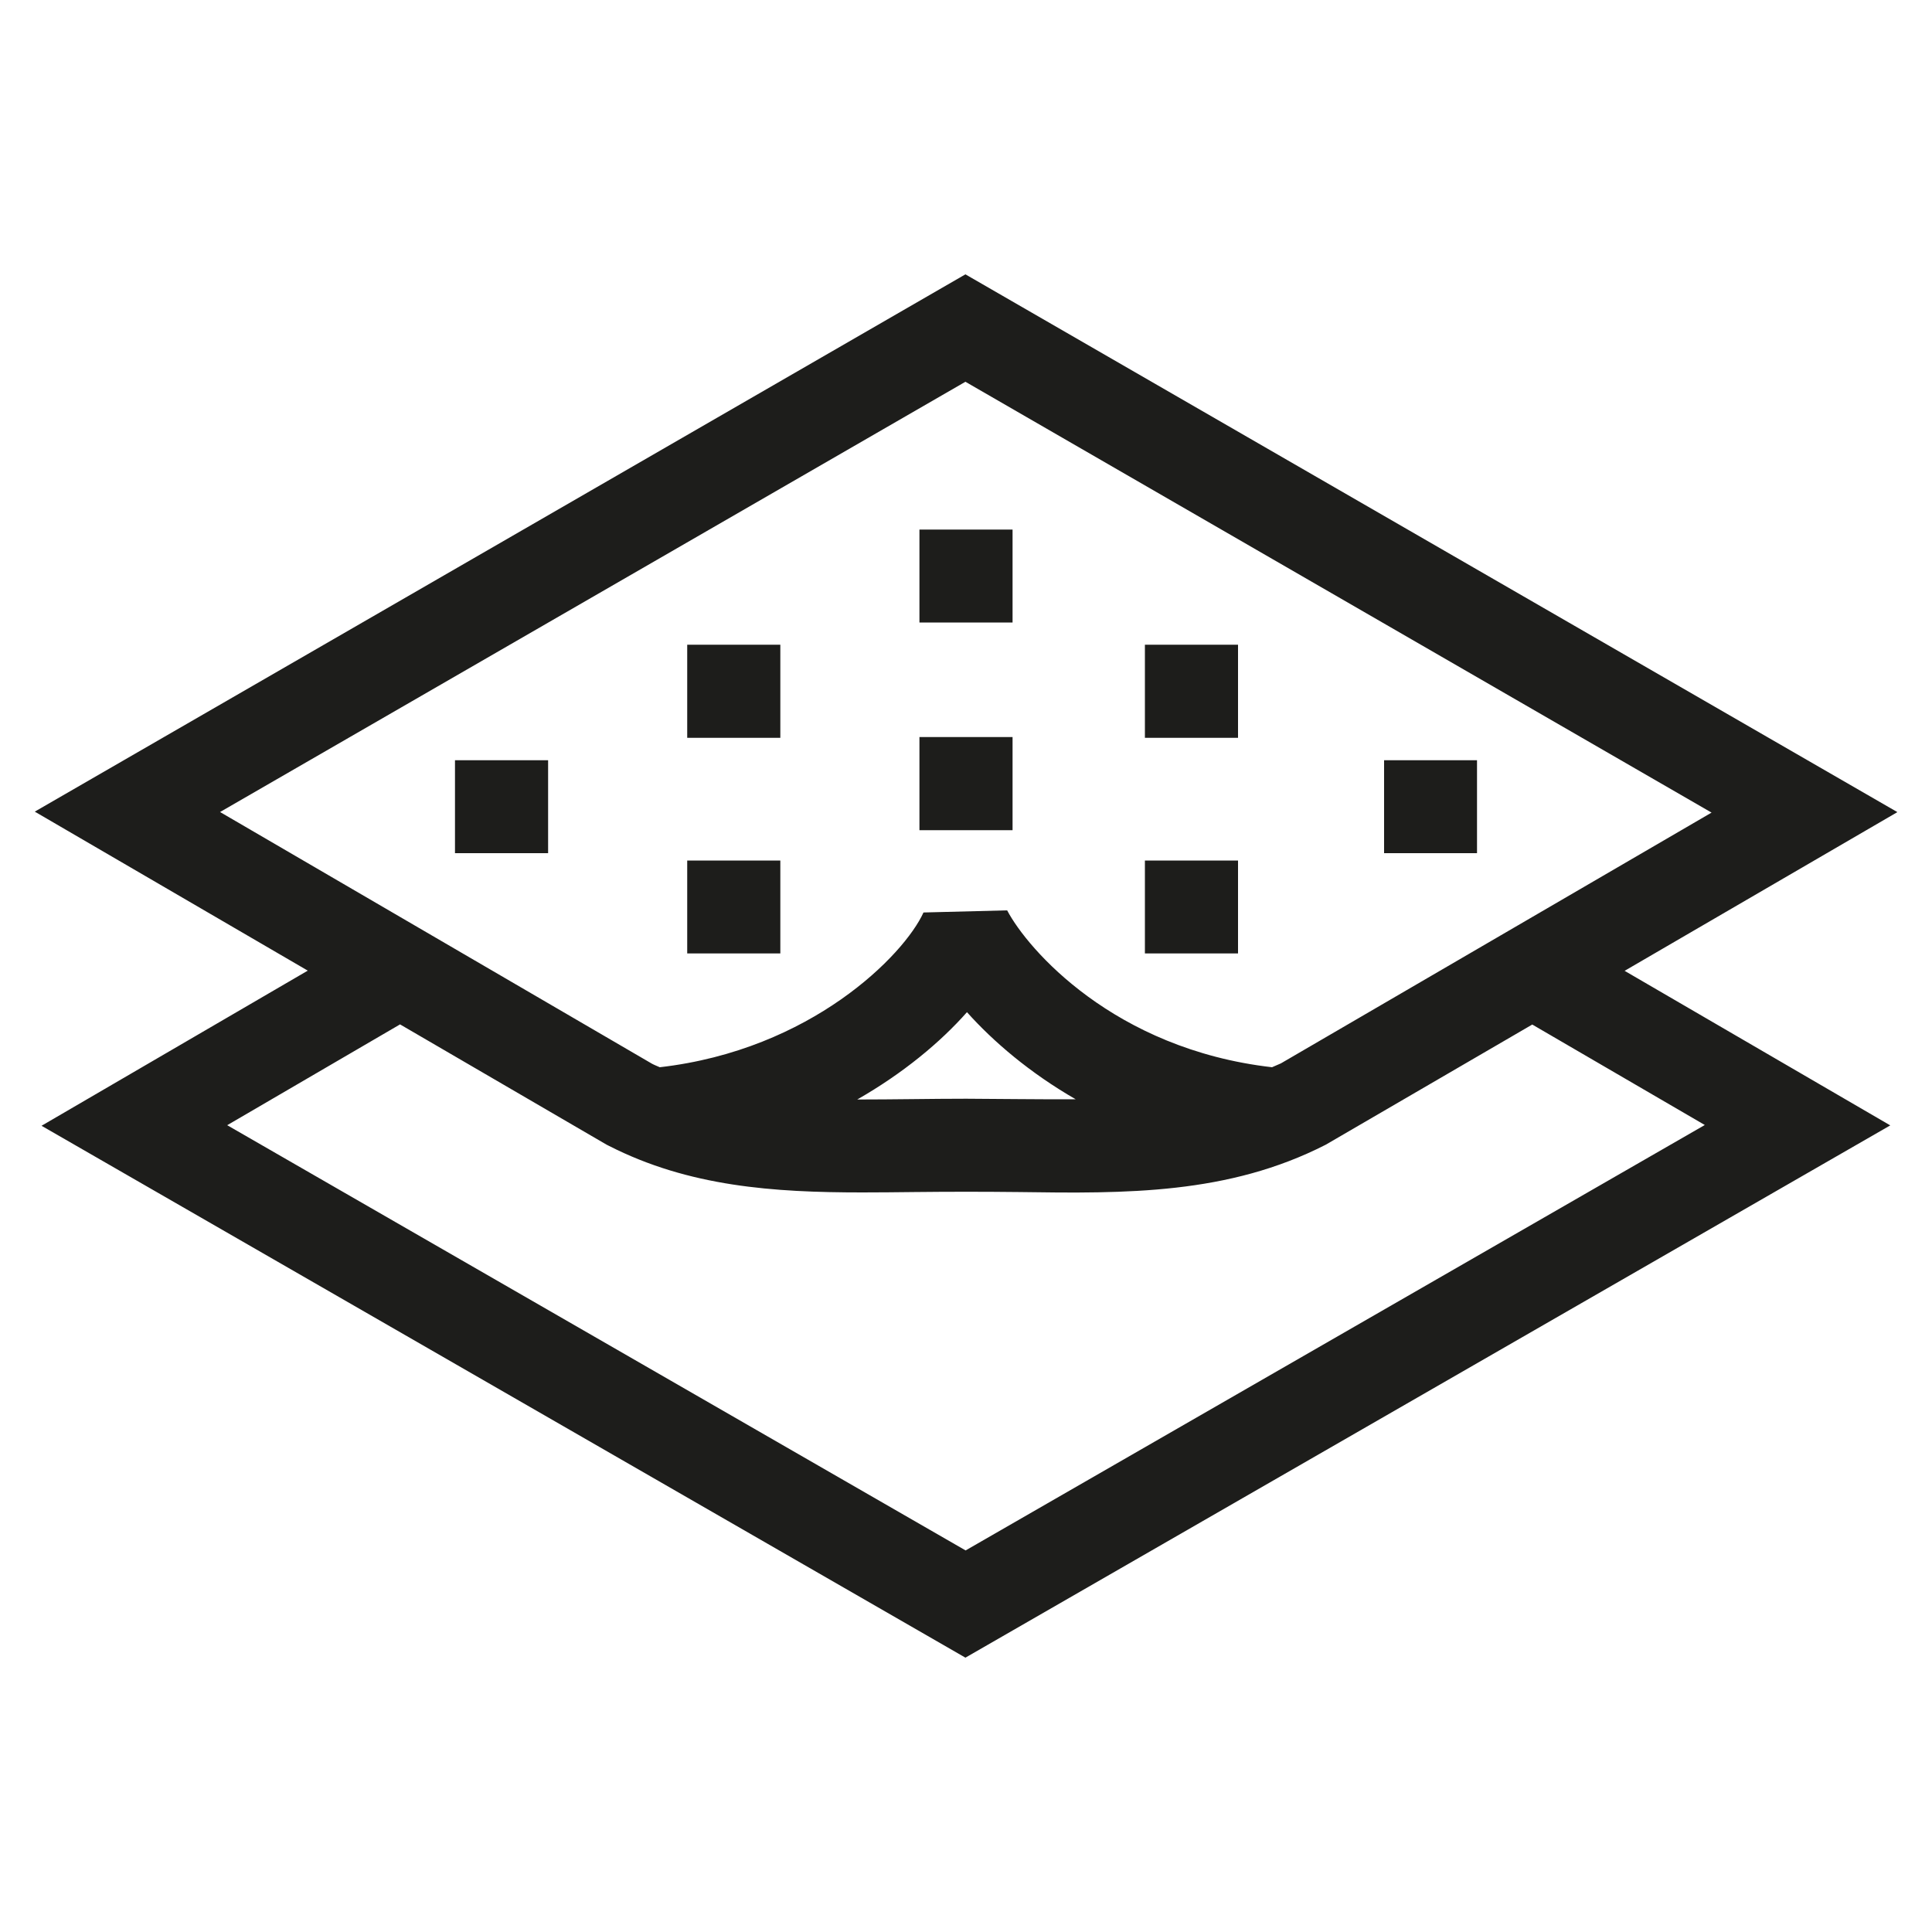<?xml version="1.0" encoding="UTF-8"?>
<svg id="Livello_1" data-name="Livello 1" xmlns="http://www.w3.org/2000/svg" viewBox="0 0 100 100">
  <defs>
    <style>
      .cls-1 {
        fill: none;
      }

      .cls-1, .cls-2 {
        stroke-width: 0px;
      }

      .cls-2 {
        fill: #1d1d1b;
      }
    </style>
  </defs>
  <path class="cls-2" d="m23.55,44.16h4.82v-4.81h-4.82v4.81Zm12.02-5.97h4.82v-4.82h-4.82v4.82Zm0,11.16h4.82v-4.81h-4.82v4.81Zm12.02-17.13h4.82v-4.81h-4.82v4.81Zm0,10.75h4.82v-4.82h-4.82v4.82Zm11.67-4.78h4.82v-4.82h-4.82v4.82Zm0,11.16h4.82v-4.81h-4.82v4.81Zm17.19-10h-4.81v4.81h4.81v-4.81Zm-26.48-19.59l38.62,22.3-22.29,12.98c-.15.07-.31.13-.46.2-8.19-.94-12.66-6.12-13.71-8.12l-4.33.11c-1,2.2-5.81,7.11-13.65,8.01-.13-.06-.27-.11-.4-.18l-22.36-13.03,38.58-22.27Zm2.79,37.13c-.91,0-1.83-.02-2.75-.02s-1.85.01-2.76.02c-.99.01-1.94.02-2.88.02,2.38-1.36,4.3-2.96,5.68-4.52,1.36,1.52,3.25,3.14,5.63,4.51-.95,0-1.92,0-2.92-.01m-32.04-3.86l10.68,6.22.12.06c4.14,2.11,8.52,2.41,13.11,2.41.89,0,1.79-.01,2.69-.02,1.78-.02,3.61-.02,5.39,0,5.58.08,10.86.13,15.91-2.45l10.69-6.22,8.93,5.2-38.26,22.02L11.76,58.24l8.95-5.22Zm77.48-11L49.97,14.2,1.8,42.01l14.13,8.23-13.78,8.03,47.82,27.53,47.87-27.55-13.75-8,14.11-8.21Z"/>
  <rect class="cls-1" x="1.8" y="14.2" width="96.4" height="71.6"/>
</svg>